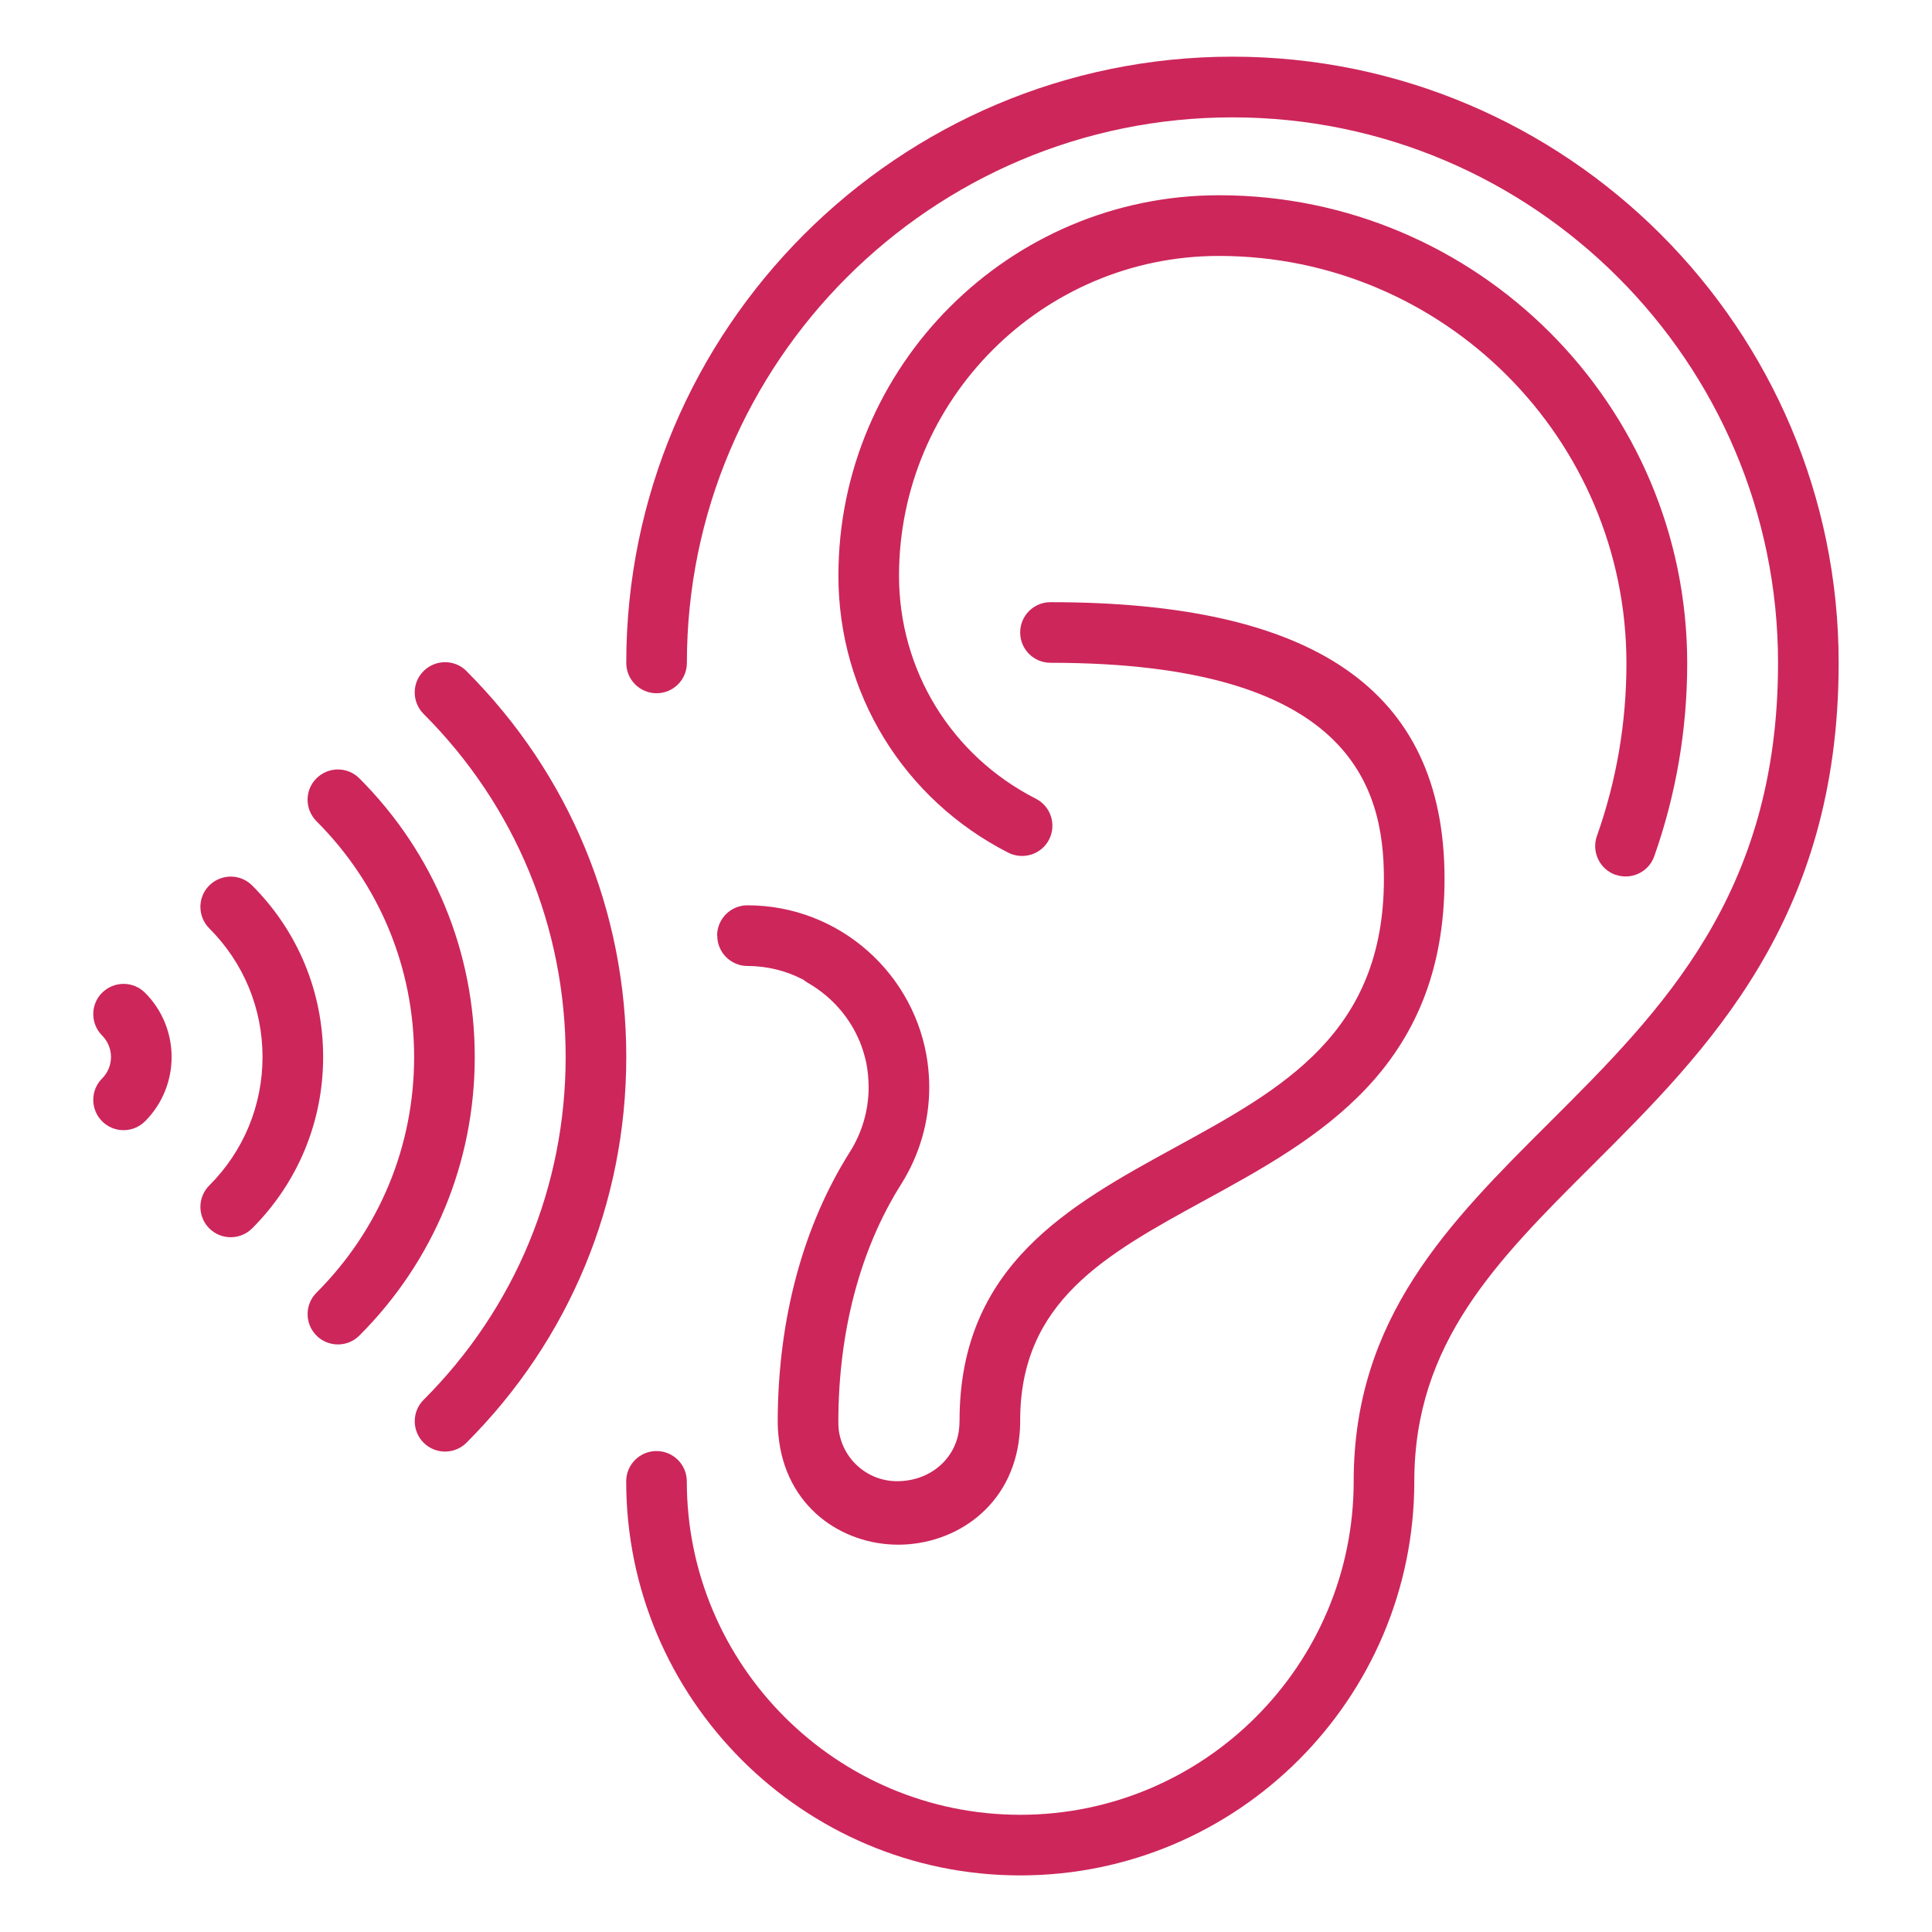 <?xml version="1.0" encoding="UTF-8"?>
<svg id="Layer_1" xmlns="http://www.w3.org/2000/svg" version="1.1" viewBox="0 0 255 255">
  <!-- Generator: Adobe Illustrator 29.0.1, SVG Export Plug-In . SVG Version: 2.1.0 Build 192)  -->
  <defs>
    <style>
      .st0 {
        fill: #cd265b;
      }
    </style>
  </defs>
  <path class="st0" d="M94.67,123.5c0,2.21,1.79,4,4,4,2.66,0,5.17.66,7.38,1.82.16.13.32.25.5.36,2.82,1.61,5,3.92,6.39,6.64.08.15.15.3.22.45.12.25.23.51.34.76.14.34.26.68.37,1.02.05.14.09.28.13.42.12.39.22.79.31,1.19.01.05.02.1.03.14.09.46.16.92.21,1.39.01.11.02.23.03.34.04.48.07.96.07,1.46,0,3.02-.85,5.96-2.45,8.51-6.21,9.81-9.5,22.06-9.55,35.46,0,.02,0,.03,0,.04,0,.02,0,.04,0,.06,0,.06,0,.12,0,.19,0,.56.03,1.11.09,1.66.89,9.51,8.4,14.47,15.82,14.47s15.1-4.96,16-14.46c.06-.55.09-1.11.09-1.67,0-.03,0-.05,0-.08,0-.06,0-.11,0-.17,0-15.75,11.28-21.92,24.33-29.06,14.85-8.12,31.68-17.33,31.68-42.45s-17.5-36.51-52.01-36.51c-2.21,0-4,1.79-4,4s1.79,4,4,4c39.45,0,44.01,16.27,44.01,28.51,0,20.38-13.36,27.69-27.51,35.43-14.01,7.67-28.5,15.59-28.5,36.08,0,.49-.04.95-.1,1.4-.56,3.73-3.82,6.6-8.15,6.6-3.99,0-7.29-3.03-7.71-6.91-.03-.33-.04-.67-.04-1.02.03-11.92,2.9-22.74,8.31-31.3,2.41-3.83,3.69-8.25,3.69-12.78,0-.5-.02-.99-.05-1.48,0-.09-.01-.19-.02-.28-.03-.46-.08-.92-.14-1.38,0,0,0-.02,0-.03-1.56-11.74-11.63-20.83-23.79-20.83-2.21,0-4,1.79-4,4Z"/>
  <path class="st0" d="M162.68,7.48c-44.12,0-80.02,35.89-80.02,80.02,0,2.21,1.79,4,4,4s4-1.79,4-4c0-39.71,32.31-72.01,72.01-72.01s72.01,32.31,72.01,72.01c0,30.56-15.34,45.86-30.17,60.65-13.29,13.25-25.84,25.77-25.84,47.37,0,24.26-19.75,44.01-44.01,44.01s-44.01-19.75-44.01-44.01c0-2.21-1.79-4-4-4s-4,1.79-4,4c0,28.68,23.33,52.01,52.01,52.01s52.01-23.33,52.01-52.01c0-18.28,10.88-29.14,23.49-41.71,15.25-15.2,32.52-32.44,32.52-66.31,0-44.12-35.9-80.02-80.02-80.02Z"/>
  <path class="st0" d="M213.23,115.45c.45.16.89.23,1.34.23,1.65,0,3.19-1.02,3.77-2.66,2.88-8.16,4.35-16.73,4.35-25.46,0-34.07-27.72-61.79-61.79-61.79-27.7,0-50.24,22.53-50.24,50.22,0,15.51,8.6,29.51,22.43,36.56,1.96.98,4.38.22,5.38-1.75,1-1.97.22-4.38-1.75-5.38-11.14-5.67-18.06-16.94-18.06-29.42,0-23.28,18.95-42.22,42.23-42.22,29.65,0,53.78,24.13,53.78,53.78,0,7.82-1.31,15.49-3.9,22.79-.73,2.08.36,4.37,2.44,5.11Z"/>
  <path class="st0" d="M61.57,88.57c-1.56-1.56-4.09-1.56-5.66,0s-1.56,4.09,0,5.66c12.09,12.09,18.75,28.17,18.75,45.27s-6.66,33.17-18.75,45.26c-1.56,1.56-1.56,4.09,0,5.66.78.78,1.81,1.17,2.83,1.17s2.05-.39,2.83-1.17c13.6-13.6,21.09-31.68,21.09-50.92s-7.49-37.32-21.09-50.92Z"/>
  <path class="st0" d="M47.43,102.73c-1.56-1.56-4.09-1.56-5.66,0s-1.56,4.09,0,5.66c8.31,8.31,12.89,19.36,12.89,31.12s-4.58,22.8-12.89,31.11c-1.56,1.56-1.56,4.09,0,5.66.78.78,1.8,1.17,2.83,1.17s2.05-.39,2.83-1.17c9.82-9.82,15.23-22.88,15.23-36.77s-5.41-26.95-15.23-36.78Z"/>
  <path class="st0" d="M33.28,116.87c-1.56-1.56-4.09-1.56-5.66,0-1.56,1.56-1.56,4.09,0,5.66,4.53,4.53,7.03,10.56,7.03,16.97s-2.5,12.44-7.03,16.97c-1.56,1.56-1.56,4.09,0,5.66.78.78,1.81,1.17,2.83,1.17s2.05-.39,2.83-1.17c6.04-6.04,9.37-14.08,9.37-22.63s-3.33-16.59-9.37-22.63Z"/>
  <path class="st0" d="M13.48,131.02c-1.56,1.56-1.56,4.09,0,5.66s1.56,4.1,0,5.66-1.56,4.09,0,5.66c.78.78,1.81,1.17,2.83,1.17s2.05-.39,2.83-1.17c4.68-4.68,4.68-12.29,0-16.97-1.56-1.56-4.09-1.56-5.66,0Z"/>
</svg>
